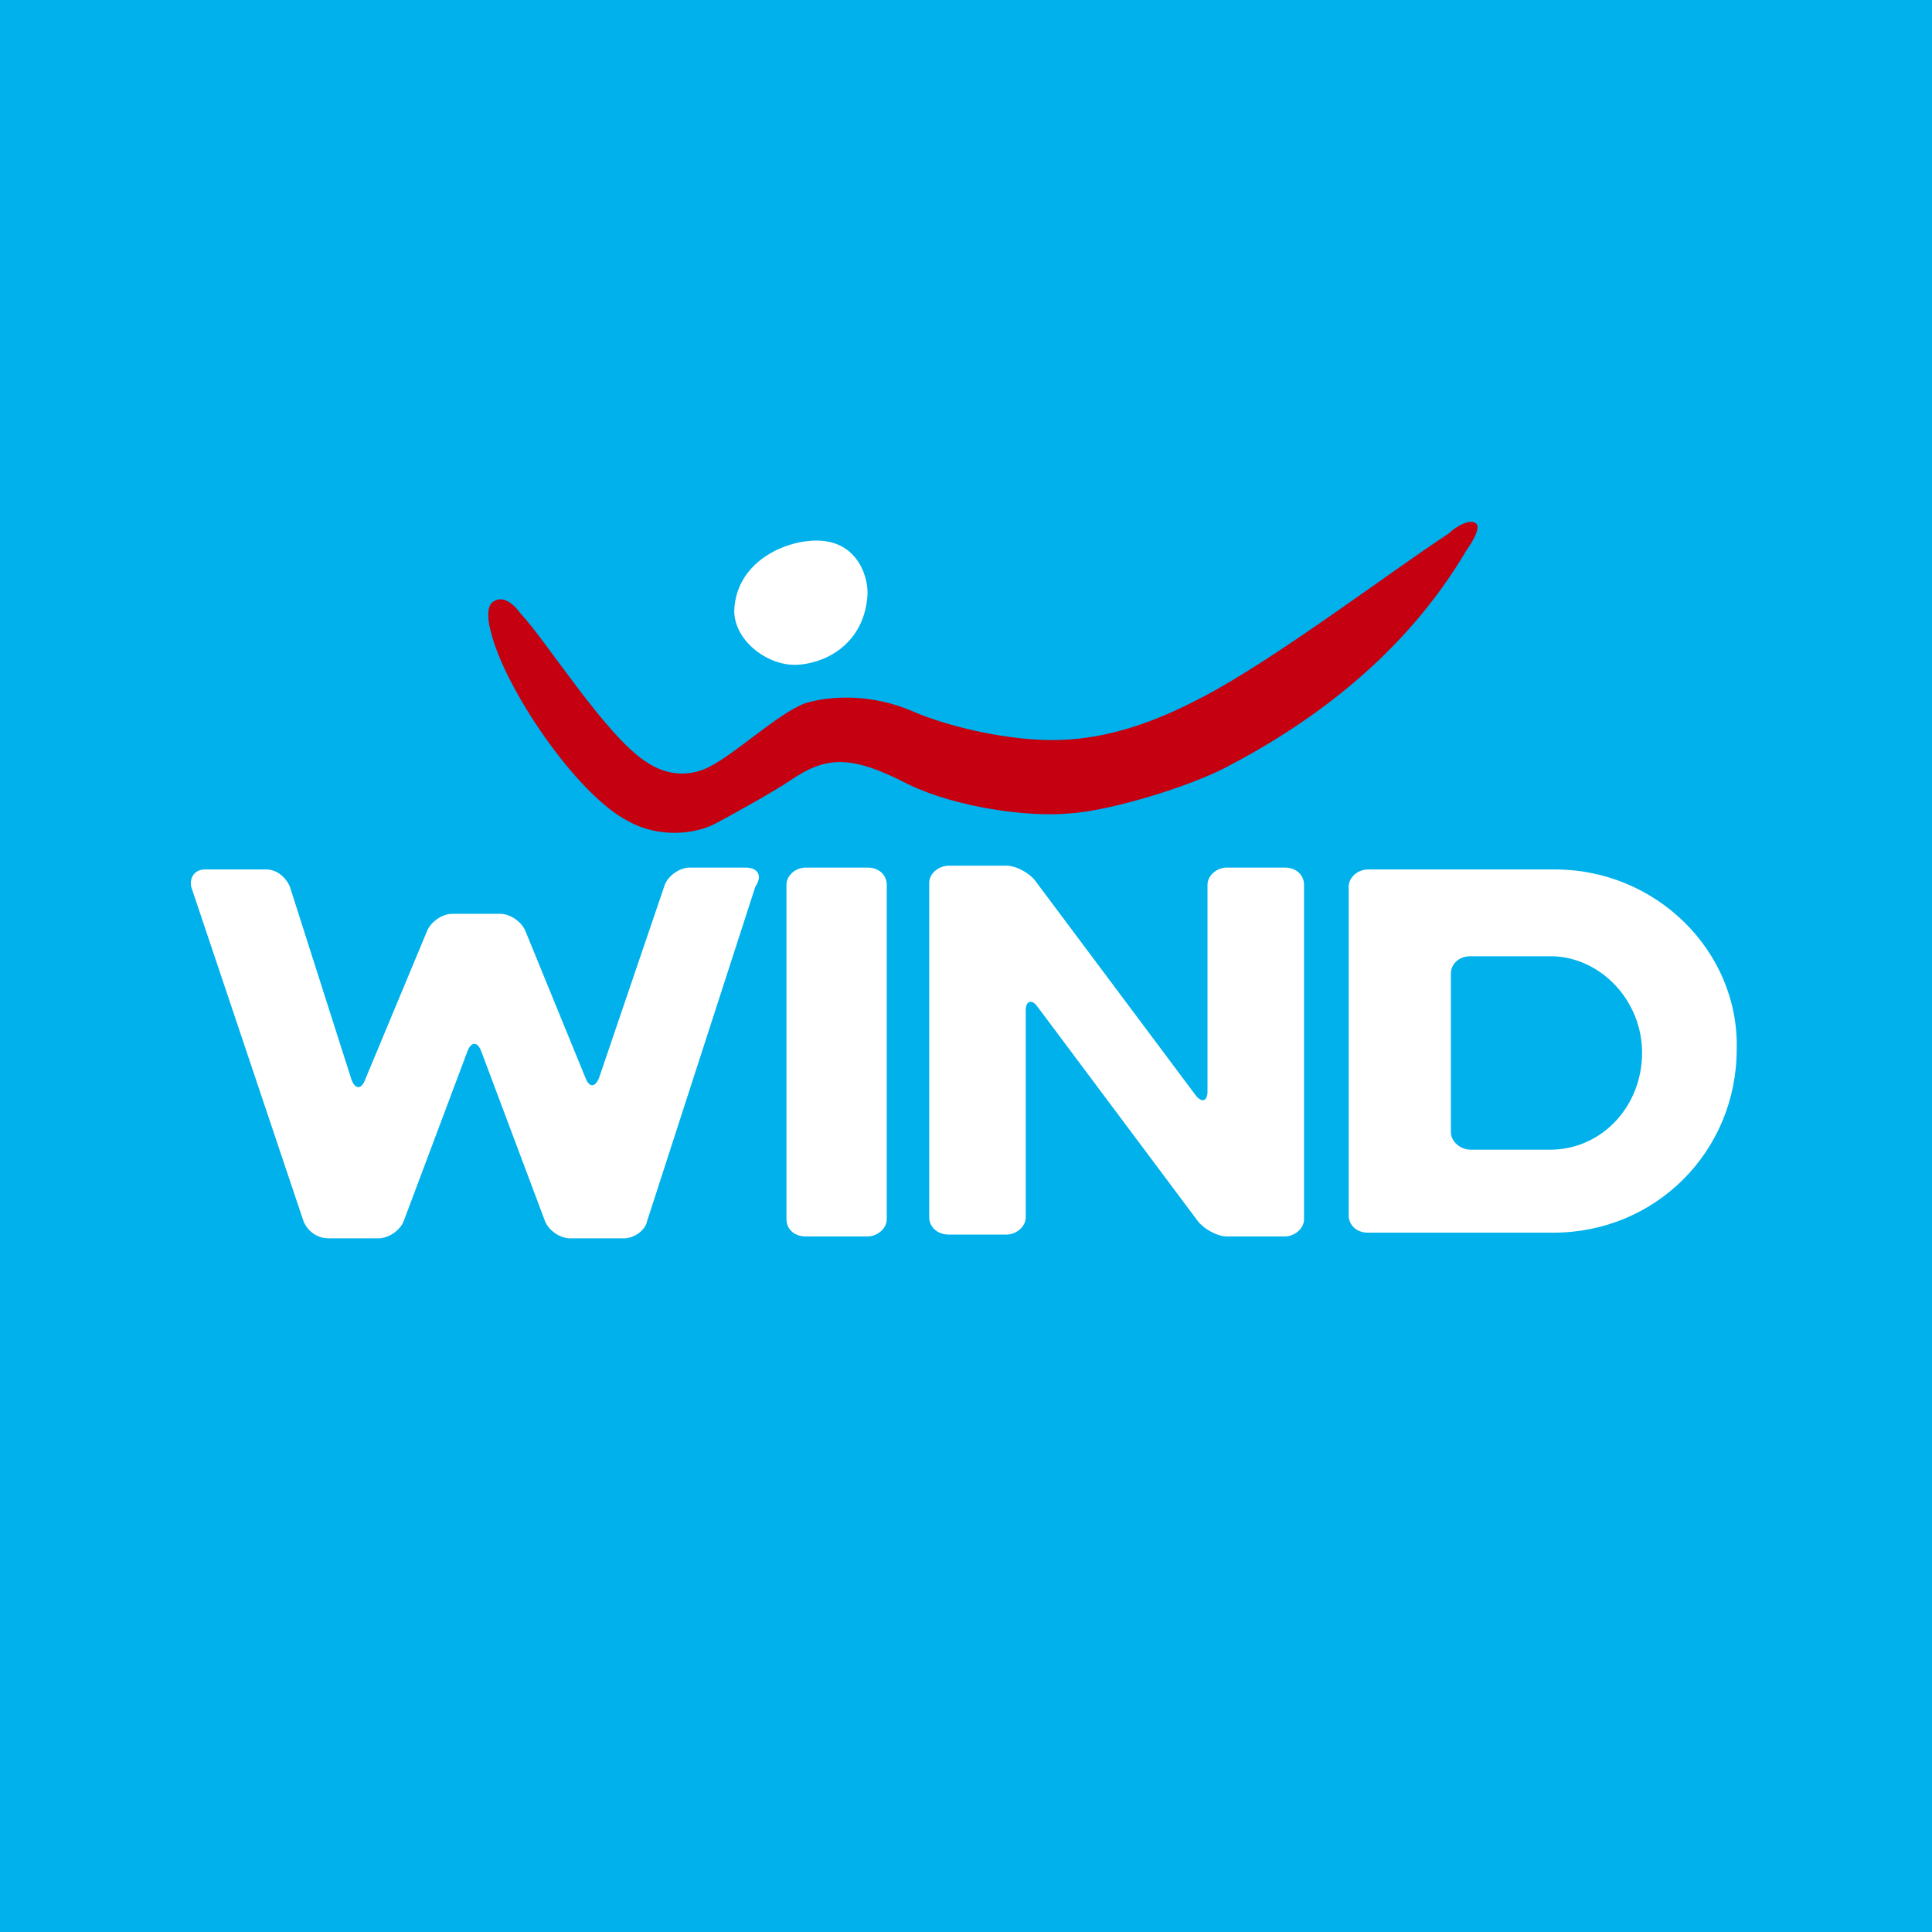 <svg
  xmlns="http://www.w3.org/2000/svg"
  viewBox="0 0 512 512"
  height="512"
  width="512"
>
  <path d="m0 0h512v512h-512z" fill="#00b1eb" />
  <g fill-rule="evenodd">
    <path
      d="m211.418 176.168c8.75-.586 18-6.668 18.5-19 0-4.086-2.086-11.25-9.25-13.336-8.168-2.5-25.586 3.086-26.086 18 0 8.168 9.168 14.836 16.836 14.336zm-13.75 53.75h-14.918c-2.5 0-5.582 2-6.582 4.582l-17.418 51.168c-1.082 2.582-2.582 2.582-3.582 0l-15.918-38.918c-1-2.5-4.082-4.582-6.668-4.582h-12.75c-2.582 0-5.664 2.082-6.664 4.582l-16.418 39.418c-1 2.582-2.582 2.582-3.582 0l-16.336-51.168c-1.082-2.582-3.582-4.582-6.164-4.582h-16.418c-2.5 0-4.082 2-3.582 4.582l29.75 88.582c1 2.586 3.582 4.586 6.582 4.586h13.332c2.586 0 5.668-2 6.668-4.586l16.918-45.082c1-2.5 2.582-2.5 3.582 0l16.918 45.082c1 2.586 4.082 4.586 6.582 4.586h14.418c2.5 0 5.582-2 6.082-4.586l28.668-88.582c2.082-3.082.5-5.082-2.5-5.082zm142.832 0h-15.418c-2.5 0-5.082 2-5.082 4.582v54.75c0 2.582-1.5 3.082-3.082 1.082l-42.5-56.832c-1.5-2.082-5.086-4.082-7.668-4.082h-15.332c-2.586 0-5.168 2-5.168 4.582v88.582c0 2.5 2.082 4.586 5.168 4.586h15.332c2.582 0 5.082-2.086 5.082-4.586v-54.832c0-2.5 1.586-3.082 3.086-1l42.5 56.832c1.582 2.086 5.164 4.086 7.664 4.086h15.418c2.5 0 5.082-2 5.082-4.586v-88.582c0-2.582-2-4.582-5.082-4.582zm-110.582 0h-16.418c-2.582 0-5.082 2-5.082 4.582v88.582c0 2.586 2 4.586 5.082 4.586h16.418c2.5 0 5.082-2 5.082-4.586v-88.582c0-2.582-2-4.582-5.082-4.582zm182.25.5h-49.668c-2.582 0-5.082 2-5.082 4.582v87.082c0 2.5 2 4.586 5.082 4.586h49.168c27.082 0 48.582-21.5 48.582-48.668.582-26.082-21.5-47.582-48.082-47.582zm-.5 74.25h-22c-2.586 0-5.168-2.086-5.168-4.668v-41.918c0-2.582 2.082-4.664 5.168-4.664h22c12.75.5 23.5 11.832 23.5 25.582 0 13.832-10.168 25.168-23.5 25.668zm0 0"
      fill="#fff"
    />
    <path
      d="m391.168 138.75c-1.5-1.5-5.668 1-7.168 2.582-14.832 9.668-46.582 33.75-65.5 43.5-8.75 4.586-22.082 10.75-37.418 11.25-13.332.5-30.164-3.582-39.414-7.664-10.75-4.586-21.5-4.086-28.168-2.086-7.168 2.586-18.418 13.336-25.582 16.918-4.086 2.082-10.25 3.082-16.918-1.5-10.75-7.168-26.082-31.75-33.25-39.418-1.082-1.582-4.082-4.664-6.668-3.082-2.582 1-1.582 6.168-1 8.168 3.586 14.832 22.5 43 36.336 50.164 8.164 4.586 17.914 3.586 23.5.5 4.664-2.5 14.914-8.164 19.5-11.25 9.75-6.664 16.414-6.664 31.25 1 12.75 6.168 31.75 8.75 42.5 7.75 10.75-.582 32.25-7.164 41.914-12.332 22.586-11.75 47.168-29.668 63.5-57.332 1.086-1.5 4.086-6.168 2.586-7.168zm0 0"
      fill="#c50010"
    />
  </g>
</svg>
